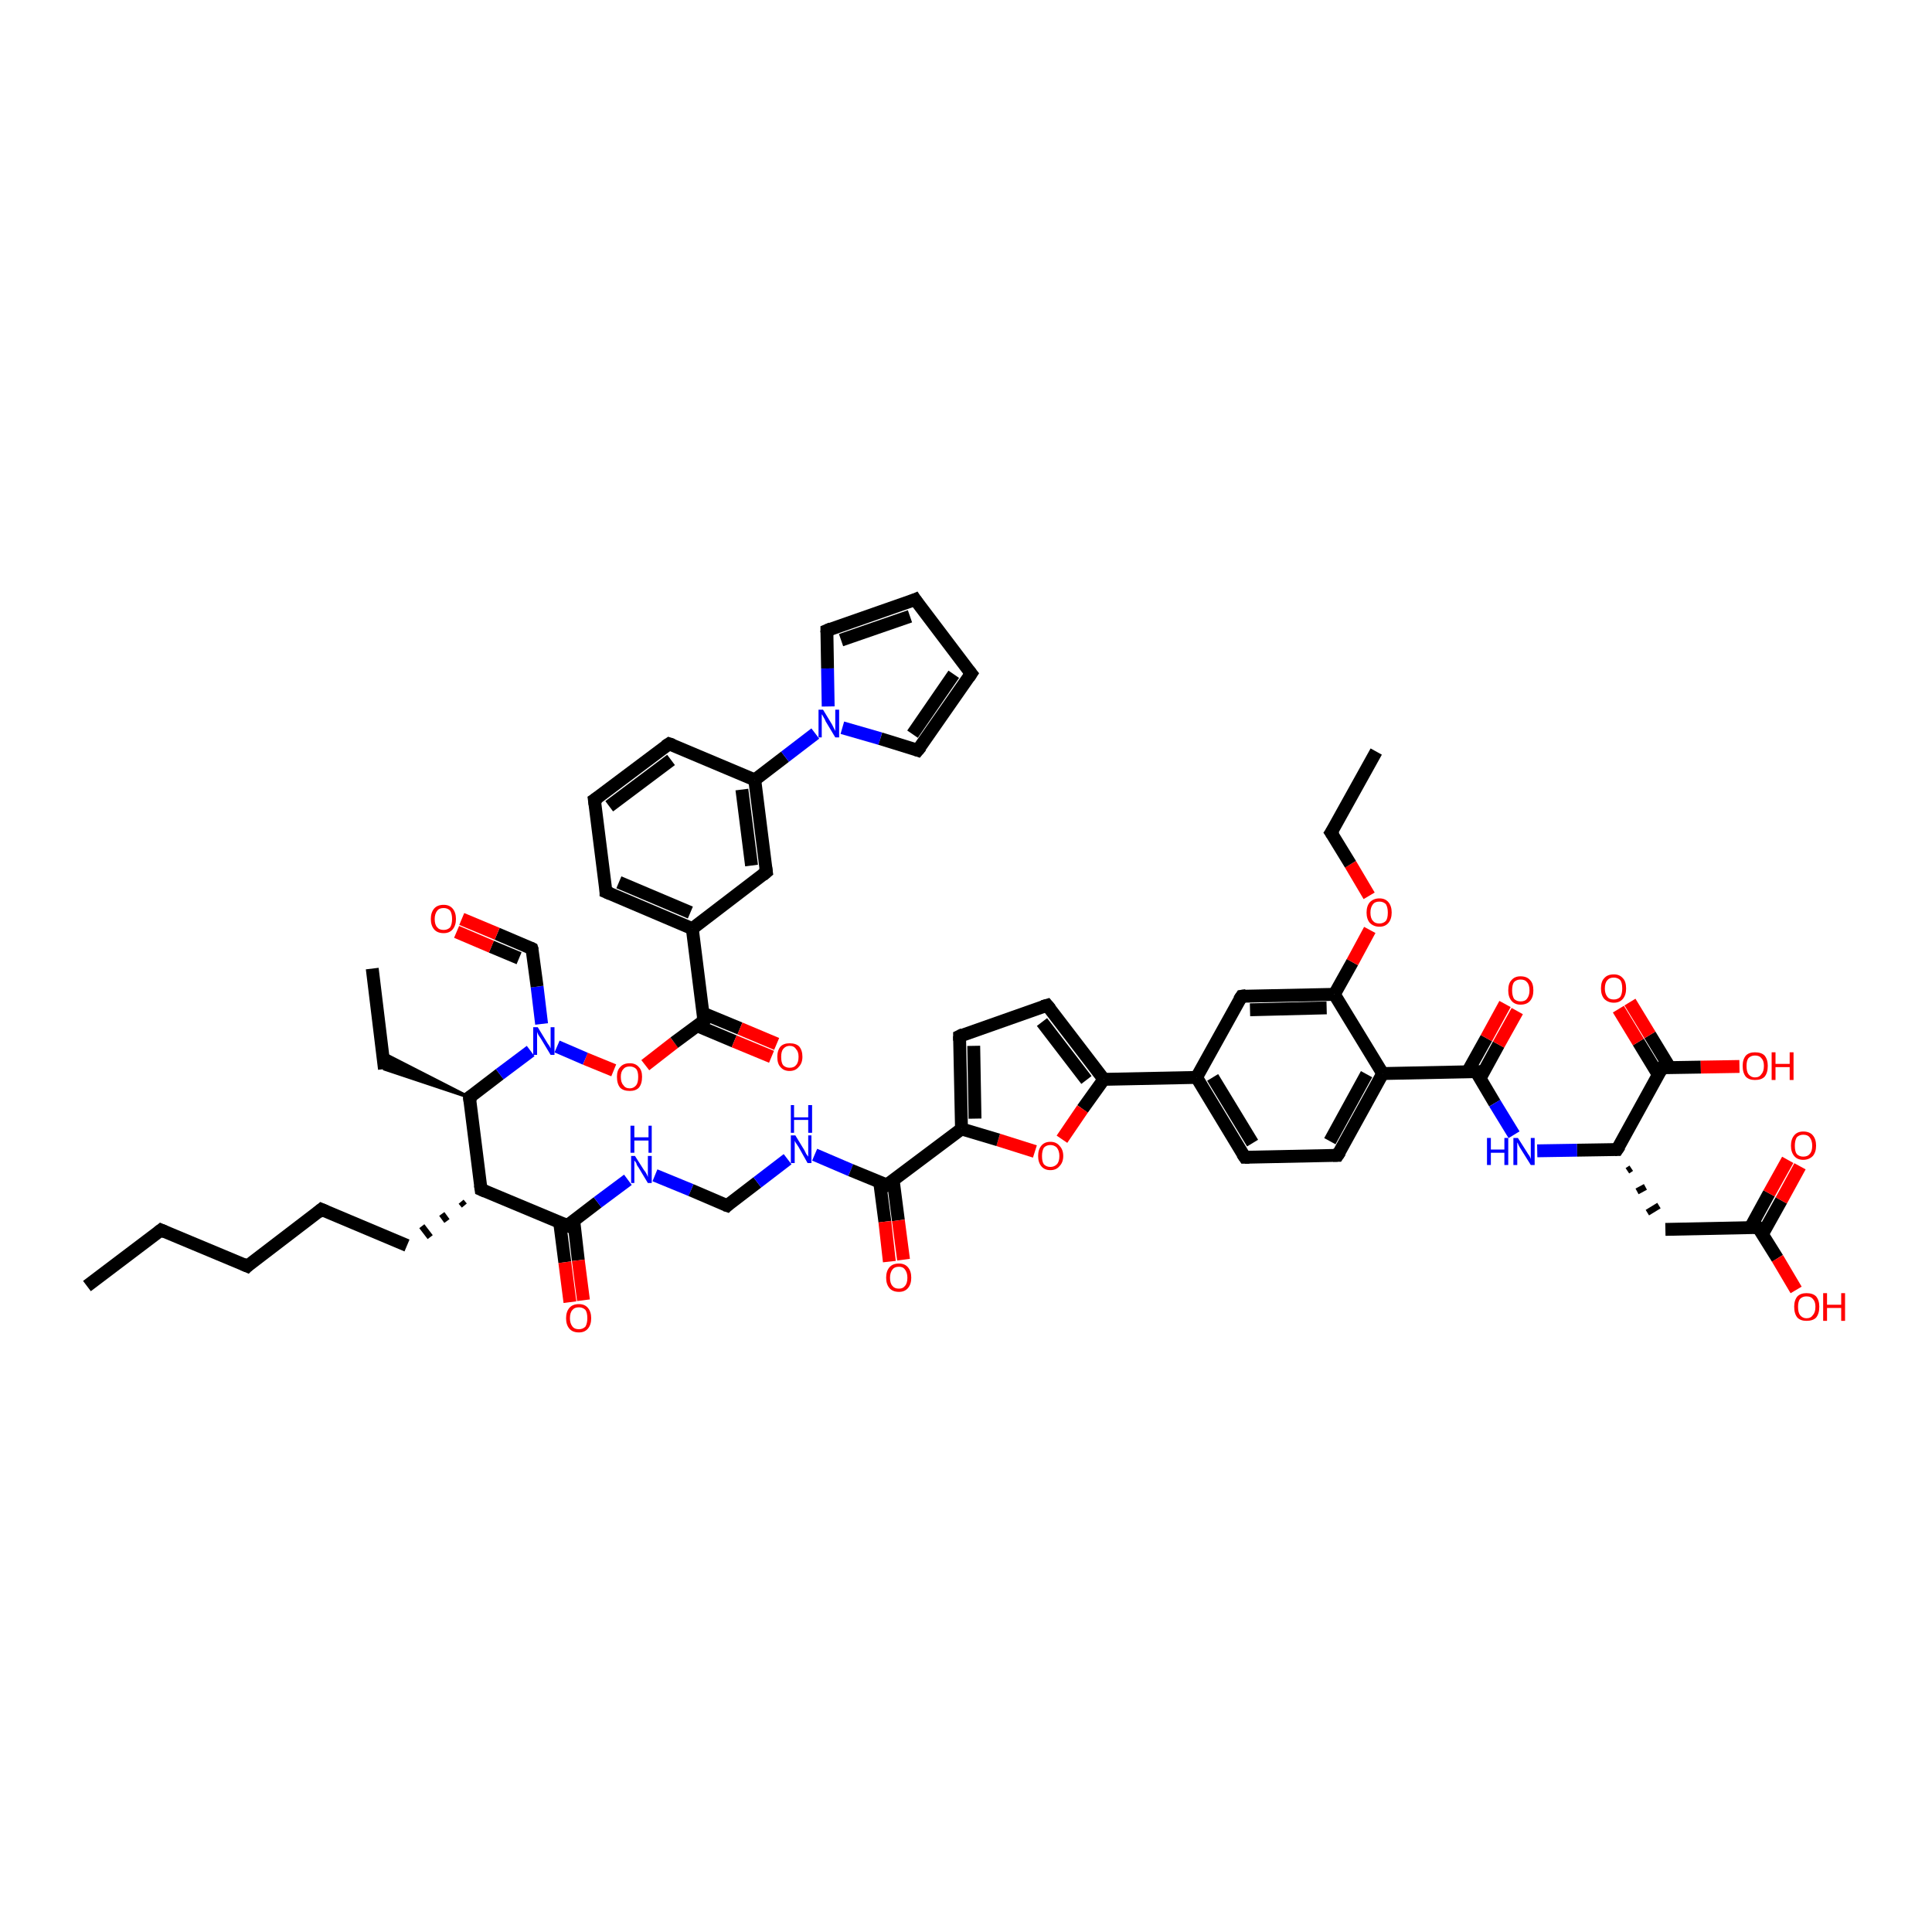 <?xml version='1.0' encoding='iso-8859-1'?>
<svg version='1.1' baseProfile='full'
              xmlns='http://www.w3.org/2000/svg'
                      xmlns:rdkit='http://www.rdkit.org/xml'
                      xmlns:xlink='http://www.w3.org/1999/xlink'
                  xml:space='preserve'
width='300px' height='300px' viewBox='0 0 300 300'>
<!-- END OF HEADER -->
<rect style='opacity:1.0;fill:#FFFFFF;stroke:none' width='300.0' height='300.0' x='0.0' y='0.0'> </rect>
<path class='bond-0 atom-0 atom-1' d='M 13.5,199.7 L 25.0,191.0' style='fill:none;fill-rule:evenodd;stroke:#000000;stroke-width:2.0px;stroke-linecap:butt;stroke-linejoin:miter;stroke-opacity:1' />
<path class='bond-1 atom-1 atom-2' d='M 25.0,191.0 L 38.4,196.6' style='fill:none;fill-rule:evenodd;stroke:#000000;stroke-width:2.0px;stroke-linecap:butt;stroke-linejoin:miter;stroke-opacity:1' />
<path class='bond-2 atom-2 atom-3' d='M 38.4,196.6 L 49.9,187.8' style='fill:none;fill-rule:evenodd;stroke:#000000;stroke-width:2.0px;stroke-linecap:butt;stroke-linejoin:miter;stroke-opacity:1' />
<path class='bond-3 atom-3 atom-4' d='M 49.9,187.8 L 63.2,193.4' style='fill:none;fill-rule:evenodd;stroke:#000000;stroke-width:2.0px;stroke-linecap:butt;stroke-linejoin:miter;stroke-opacity:1' />
<path class='bond-4 atom-5 atom-4' d='M 71.6,186.6 L 72.1,187.2' style='fill:none;fill-rule:evenodd;stroke:#000000;stroke-width:1.0px;stroke-linecap:butt;stroke-linejoin:miter;stroke-opacity:1' />
<path class='bond-4 atom-5 atom-4' d='M 68.6,188.5 L 69.4,189.6' style='fill:none;fill-rule:evenodd;stroke:#000000;stroke-width:1.0px;stroke-linecap:butt;stroke-linejoin:miter;stroke-opacity:1' />
<path class='bond-4 atom-5 atom-4' d='M 65.5,190.4 L 66.8,192.1' style='fill:none;fill-rule:evenodd;stroke:#000000;stroke-width:1.0px;stroke-linecap:butt;stroke-linejoin:miter;stroke-opacity:1' />
<path class='bond-5 atom-5 atom-6' d='M 74.7,184.7 L 88.1,190.3' style='fill:none;fill-rule:evenodd;stroke:#000000;stroke-width:2.0px;stroke-linecap:butt;stroke-linejoin:miter;stroke-opacity:1' />
<path class='bond-6 atom-6 atom-7' d='M 86.9,189.8 L 87.7,196.0' style='fill:none;fill-rule:evenodd;stroke:#000000;stroke-width:2.0px;stroke-linecap:butt;stroke-linejoin:miter;stroke-opacity:1' />
<path class='bond-6 atom-6 atom-7' d='M 87.7,196.0 L 88.5,202.2' style='fill:none;fill-rule:evenodd;stroke:#FF0000;stroke-width:2.0px;stroke-linecap:butt;stroke-linejoin:miter;stroke-opacity:1' />
<path class='bond-6 atom-6 atom-7' d='M 89.1,189.6 L 89.8,195.7' style='fill:none;fill-rule:evenodd;stroke:#000000;stroke-width:2.0px;stroke-linecap:butt;stroke-linejoin:miter;stroke-opacity:1' />
<path class='bond-6 atom-6 atom-7' d='M 89.8,195.7 L 90.6,201.9' style='fill:none;fill-rule:evenodd;stroke:#FF0000;stroke-width:2.0px;stroke-linecap:butt;stroke-linejoin:miter;stroke-opacity:1' />
<path class='bond-7 atom-6 atom-8' d='M 88.1,190.3 L 92.8,186.7' style='fill:none;fill-rule:evenodd;stroke:#000000;stroke-width:2.0px;stroke-linecap:butt;stroke-linejoin:miter;stroke-opacity:1' />
<path class='bond-7 atom-6 atom-8' d='M 92.8,186.7 L 97.5,183.2' style='fill:none;fill-rule:evenodd;stroke:#0000FF;stroke-width:2.0px;stroke-linecap:butt;stroke-linejoin:miter;stroke-opacity:1' />
<path class='bond-8 atom-8 atom-9' d='M 101.7,182.5 L 107.3,184.8' style='fill:none;fill-rule:evenodd;stroke:#0000FF;stroke-width:2.0px;stroke-linecap:butt;stroke-linejoin:miter;stroke-opacity:1' />
<path class='bond-8 atom-8 atom-9' d='M 107.3,184.8 L 112.9,187.2' style='fill:none;fill-rule:evenodd;stroke:#000000;stroke-width:2.0px;stroke-linecap:butt;stroke-linejoin:miter;stroke-opacity:1' />
<path class='bond-9 atom-9 atom-10' d='M 112.9,187.2 L 117.6,183.6' style='fill:none;fill-rule:evenodd;stroke:#000000;stroke-width:2.0px;stroke-linecap:butt;stroke-linejoin:miter;stroke-opacity:1' />
<path class='bond-9 atom-9 atom-10' d='M 117.6,183.6 L 122.3,180.0' style='fill:none;fill-rule:evenodd;stroke:#0000FF;stroke-width:2.0px;stroke-linecap:butt;stroke-linejoin:miter;stroke-opacity:1' />
<path class='bond-10 atom-10 atom-11' d='M 126.5,179.3 L 132.1,181.7' style='fill:none;fill-rule:evenodd;stroke:#0000FF;stroke-width:2.0px;stroke-linecap:butt;stroke-linejoin:miter;stroke-opacity:1' />
<path class='bond-10 atom-10 atom-11' d='M 132.1,181.7 L 137.7,184.0' style='fill:none;fill-rule:evenodd;stroke:#000000;stroke-width:2.0px;stroke-linecap:butt;stroke-linejoin:miter;stroke-opacity:1' />
<path class='bond-11 atom-11 atom-12' d='M 136.6,183.6 L 137.4,189.7' style='fill:none;fill-rule:evenodd;stroke:#000000;stroke-width:2.0px;stroke-linecap:butt;stroke-linejoin:miter;stroke-opacity:1' />
<path class='bond-11 atom-11 atom-12' d='M 137.4,189.7 L 138.1,195.9' style='fill:none;fill-rule:evenodd;stroke:#FF0000;stroke-width:2.0px;stroke-linecap:butt;stroke-linejoin:miter;stroke-opacity:1' />
<path class='bond-11 atom-11 atom-12' d='M 138.7,183.3 L 139.5,189.5' style='fill:none;fill-rule:evenodd;stroke:#000000;stroke-width:2.0px;stroke-linecap:butt;stroke-linejoin:miter;stroke-opacity:1' />
<path class='bond-11 atom-11 atom-12' d='M 139.5,189.5 L 140.3,195.6' style='fill:none;fill-rule:evenodd;stroke:#FF0000;stroke-width:2.0px;stroke-linecap:butt;stroke-linejoin:miter;stroke-opacity:1' />
<path class='bond-12 atom-11 atom-13' d='M 137.7,184.0 L 149.3,175.3' style='fill:none;fill-rule:evenodd;stroke:#000000;stroke-width:2.0px;stroke-linecap:butt;stroke-linejoin:miter;stroke-opacity:1' />
<path class='bond-13 atom-13 atom-14' d='M 149.3,175.3 L 149.0,160.9' style='fill:none;fill-rule:evenodd;stroke:#000000;stroke-width:2.0px;stroke-linecap:butt;stroke-linejoin:miter;stroke-opacity:1' />
<path class='bond-13 atom-13 atom-14' d='M 151.4,173.7 L 151.2,162.4' style='fill:none;fill-rule:evenodd;stroke:#000000;stroke-width:2.0px;stroke-linecap:butt;stroke-linejoin:miter;stroke-opacity:1' />
<path class='bond-14 atom-14 atom-15' d='M 149.0,160.9 L 162.6,156.1' style='fill:none;fill-rule:evenodd;stroke:#000000;stroke-width:2.0px;stroke-linecap:butt;stroke-linejoin:miter;stroke-opacity:1' />
<path class='bond-15 atom-15 atom-16' d='M 162.6,156.1 L 171.4,167.6' style='fill:none;fill-rule:evenodd;stroke:#000000;stroke-width:2.0px;stroke-linecap:butt;stroke-linejoin:miter;stroke-opacity:1' />
<path class='bond-15 atom-15 atom-16' d='M 161.8,158.7 L 168.7,167.7' style='fill:none;fill-rule:evenodd;stroke:#000000;stroke-width:2.0px;stroke-linecap:butt;stroke-linejoin:miter;stroke-opacity:1' />
<path class='bond-16 atom-16 atom-17' d='M 171.4,167.6 L 185.8,167.3' style='fill:none;fill-rule:evenodd;stroke:#000000;stroke-width:2.0px;stroke-linecap:butt;stroke-linejoin:miter;stroke-opacity:1' />
<path class='bond-17 atom-17 atom-18' d='M 185.8,167.3 L 193.3,179.7' style='fill:none;fill-rule:evenodd;stroke:#000000;stroke-width:2.0px;stroke-linecap:butt;stroke-linejoin:miter;stroke-opacity:1' />
<path class='bond-17 atom-17 atom-18' d='M 188.3,167.3 L 194.5,177.5' style='fill:none;fill-rule:evenodd;stroke:#000000;stroke-width:2.0px;stroke-linecap:butt;stroke-linejoin:miter;stroke-opacity:1' />
<path class='bond-18 atom-18 atom-19' d='M 193.3,179.7 L 207.7,179.4' style='fill:none;fill-rule:evenodd;stroke:#000000;stroke-width:2.0px;stroke-linecap:butt;stroke-linejoin:miter;stroke-opacity:1' />
<path class='bond-19 atom-19 atom-20' d='M 207.7,179.4 L 214.7,166.7' style='fill:none;fill-rule:evenodd;stroke:#000000;stroke-width:2.0px;stroke-linecap:butt;stroke-linejoin:miter;stroke-opacity:1' />
<path class='bond-19 atom-19 atom-20' d='M 206.5,177.2 L 212.2,166.8' style='fill:none;fill-rule:evenodd;stroke:#000000;stroke-width:2.0px;stroke-linecap:butt;stroke-linejoin:miter;stroke-opacity:1' />
<path class='bond-20 atom-20 atom-21' d='M 214.7,166.7 L 229.2,166.4' style='fill:none;fill-rule:evenodd;stroke:#000000;stroke-width:2.0px;stroke-linecap:butt;stroke-linejoin:miter;stroke-opacity:1' />
<path class='bond-21 atom-21 atom-22' d='M 229.8,167.5 L 232.7,162.2' style='fill:none;fill-rule:evenodd;stroke:#000000;stroke-width:2.0px;stroke-linecap:butt;stroke-linejoin:miter;stroke-opacity:1' />
<path class='bond-21 atom-21 atom-22' d='M 232.7,162.2 L 235.6,157.0' style='fill:none;fill-rule:evenodd;stroke:#FF0000;stroke-width:2.0px;stroke-linecap:butt;stroke-linejoin:miter;stroke-opacity:1' />
<path class='bond-21 atom-21 atom-22' d='M 227.9,166.4 L 230.8,161.2' style='fill:none;fill-rule:evenodd;stroke:#000000;stroke-width:2.0px;stroke-linecap:butt;stroke-linejoin:miter;stroke-opacity:1' />
<path class='bond-21 atom-21 atom-22' d='M 230.8,161.2 L 233.7,155.9' style='fill:none;fill-rule:evenodd;stroke:#FF0000;stroke-width:2.0px;stroke-linecap:butt;stroke-linejoin:miter;stroke-opacity:1' />
<path class='bond-22 atom-21 atom-23' d='M 229.2,166.4 L 232.1,171.3' style='fill:none;fill-rule:evenodd;stroke:#000000;stroke-width:2.0px;stroke-linecap:butt;stroke-linejoin:miter;stroke-opacity:1' />
<path class='bond-22 atom-21 atom-23' d='M 232.1,171.3 L 235.1,176.2' style='fill:none;fill-rule:evenodd;stroke:#0000FF;stroke-width:2.0px;stroke-linecap:butt;stroke-linejoin:miter;stroke-opacity:1' />
<path class='bond-23 atom-23 atom-24' d='M 238.7,178.7 L 244.9,178.6' style='fill:none;fill-rule:evenodd;stroke:#0000FF;stroke-width:2.0px;stroke-linecap:butt;stroke-linejoin:miter;stroke-opacity:1' />
<path class='bond-23 atom-23 atom-24' d='M 244.9,178.6 L 251.1,178.5' style='fill:none;fill-rule:evenodd;stroke:#000000;stroke-width:2.0px;stroke-linecap:butt;stroke-linejoin:miter;stroke-opacity:1' />
<path class='bond-24 atom-24 atom-25' d='M 252.7,181.8 L 253.3,181.4' style='fill:none;fill-rule:evenodd;stroke:#000000;stroke-width:1.0px;stroke-linecap:butt;stroke-linejoin:miter;stroke-opacity:1' />
<path class='bond-24 atom-24 atom-25' d='M 254.2,185.0 L 255.5,184.3' style='fill:none;fill-rule:evenodd;stroke:#000000;stroke-width:1.0px;stroke-linecap:butt;stroke-linejoin:miter;stroke-opacity:1' />
<path class='bond-24 atom-24 atom-25' d='M 255.8,188.3 L 257.6,187.2' style='fill:none;fill-rule:evenodd;stroke:#000000;stroke-width:1.0px;stroke-linecap:butt;stroke-linejoin:miter;stroke-opacity:1' />
<path class='bond-25 atom-25 atom-26' d='M 258.6,190.9 L 273.0,190.6' style='fill:none;fill-rule:evenodd;stroke:#000000;stroke-width:2.0px;stroke-linecap:butt;stroke-linejoin:miter;stroke-opacity:1' />
<path class='bond-26 atom-26 atom-27' d='M 273.7,191.6 L 276.6,186.4' style='fill:none;fill-rule:evenodd;stroke:#000000;stroke-width:2.0px;stroke-linecap:butt;stroke-linejoin:miter;stroke-opacity:1' />
<path class='bond-26 atom-26 atom-27' d='M 276.6,186.4 L 279.5,181.1' style='fill:none;fill-rule:evenodd;stroke:#FF0000;stroke-width:2.0px;stroke-linecap:butt;stroke-linejoin:miter;stroke-opacity:1' />
<path class='bond-26 atom-26 atom-27' d='M 271.8,190.6 L 274.7,185.3' style='fill:none;fill-rule:evenodd;stroke:#000000;stroke-width:2.0px;stroke-linecap:butt;stroke-linejoin:miter;stroke-opacity:1' />
<path class='bond-26 atom-26 atom-27' d='M 274.7,185.3 L 277.6,180.1' style='fill:none;fill-rule:evenodd;stroke:#FF0000;stroke-width:2.0px;stroke-linecap:butt;stroke-linejoin:miter;stroke-opacity:1' />
<path class='bond-27 atom-26 atom-28' d='M 273.0,190.6 L 276.0,195.4' style='fill:none;fill-rule:evenodd;stroke:#000000;stroke-width:2.0px;stroke-linecap:butt;stroke-linejoin:miter;stroke-opacity:1' />
<path class='bond-27 atom-26 atom-28' d='M 276.0,195.4 L 278.9,200.3' style='fill:none;fill-rule:evenodd;stroke:#FF0000;stroke-width:2.0px;stroke-linecap:butt;stroke-linejoin:miter;stroke-opacity:1' />
<path class='bond-28 atom-24 atom-29' d='M 251.1,178.5 L 258.1,165.8' style='fill:none;fill-rule:evenodd;stroke:#000000;stroke-width:2.0px;stroke-linecap:butt;stroke-linejoin:miter;stroke-opacity:1' />
<path class='bond-29 atom-29 atom-30' d='M 259.3,165.8 L 256.2,160.7' style='fill:none;fill-rule:evenodd;stroke:#000000;stroke-width:2.0px;stroke-linecap:butt;stroke-linejoin:miter;stroke-opacity:1' />
<path class='bond-29 atom-29 atom-30' d='M 256.2,160.7 L 253.1,155.6' style='fill:none;fill-rule:evenodd;stroke:#FF0000;stroke-width:2.0px;stroke-linecap:butt;stroke-linejoin:miter;stroke-opacity:1' />
<path class='bond-29 atom-29 atom-30' d='M 257.5,166.9 L 254.4,161.8' style='fill:none;fill-rule:evenodd;stroke:#000000;stroke-width:2.0px;stroke-linecap:butt;stroke-linejoin:miter;stroke-opacity:1' />
<path class='bond-29 atom-29 atom-30' d='M 254.4,161.8 L 251.3,156.7' style='fill:none;fill-rule:evenodd;stroke:#FF0000;stroke-width:2.0px;stroke-linecap:butt;stroke-linejoin:miter;stroke-opacity:1' />
<path class='bond-30 atom-29 atom-31' d='M 258.1,165.8 L 264.1,165.7' style='fill:none;fill-rule:evenodd;stroke:#000000;stroke-width:2.0px;stroke-linecap:butt;stroke-linejoin:miter;stroke-opacity:1' />
<path class='bond-30 atom-29 atom-31' d='M 264.1,165.7 L 270.1,165.6' style='fill:none;fill-rule:evenodd;stroke:#FF0000;stroke-width:2.0px;stroke-linecap:butt;stroke-linejoin:miter;stroke-opacity:1' />
<path class='bond-31 atom-20 atom-32' d='M 214.7,166.7 L 207.2,154.4' style='fill:none;fill-rule:evenodd;stroke:#000000;stroke-width:2.0px;stroke-linecap:butt;stroke-linejoin:miter;stroke-opacity:1' />
<path class='bond-32 atom-32 atom-33' d='M 207.2,154.4 L 210.0,149.4' style='fill:none;fill-rule:evenodd;stroke:#000000;stroke-width:2.0px;stroke-linecap:butt;stroke-linejoin:miter;stroke-opacity:1' />
<path class='bond-32 atom-32 atom-33' d='M 210.0,149.4 L 212.7,144.4' style='fill:none;fill-rule:evenodd;stroke:#FF0000;stroke-width:2.0px;stroke-linecap:butt;stroke-linejoin:miter;stroke-opacity:1' />
<path class='bond-33 atom-33 atom-34' d='M 212.6,139.1 L 209.7,134.2' style='fill:none;fill-rule:evenodd;stroke:#FF0000;stroke-width:2.0px;stroke-linecap:butt;stroke-linejoin:miter;stroke-opacity:1' />
<path class='bond-33 atom-33 atom-34' d='M 209.7,134.2 L 206.7,129.3' style='fill:none;fill-rule:evenodd;stroke:#000000;stroke-width:2.0px;stroke-linecap:butt;stroke-linejoin:miter;stroke-opacity:1' />
<path class='bond-34 atom-34 atom-35' d='M 206.7,129.3 L 213.7,116.7' style='fill:none;fill-rule:evenodd;stroke:#000000;stroke-width:2.0px;stroke-linecap:butt;stroke-linejoin:miter;stroke-opacity:1' />
<path class='bond-35 atom-32 atom-36' d='M 207.2,154.4 L 192.8,154.7' style='fill:none;fill-rule:evenodd;stroke:#000000;stroke-width:2.0px;stroke-linecap:butt;stroke-linejoin:miter;stroke-opacity:1' />
<path class='bond-35 atom-32 atom-36' d='M 206.0,156.5 L 194.1,156.8' style='fill:none;fill-rule:evenodd;stroke:#000000;stroke-width:2.0px;stroke-linecap:butt;stroke-linejoin:miter;stroke-opacity:1' />
<path class='bond-36 atom-16 atom-37' d='M 171.4,167.6 L 168.1,172.2' style='fill:none;fill-rule:evenodd;stroke:#000000;stroke-width:2.0px;stroke-linecap:butt;stroke-linejoin:miter;stroke-opacity:1' />
<path class='bond-36 atom-16 atom-37' d='M 168.1,172.2 L 164.9,176.9' style='fill:none;fill-rule:evenodd;stroke:#FF0000;stroke-width:2.0px;stroke-linecap:butt;stroke-linejoin:miter;stroke-opacity:1' />
<path class='bond-37 atom-5 atom-38' d='M 74.7,184.7 L 72.9,170.4' style='fill:none;fill-rule:evenodd;stroke:#000000;stroke-width:2.0px;stroke-linecap:butt;stroke-linejoin:miter;stroke-opacity:1' />
<path class='bond-38 atom-38 atom-39' d='M 72.9,170.4 L 59.7,166.0 L 59.4,163.5 Z' style='fill:#000000;fill-rule:evenodd;fill-opacity:1;stroke:#000000;stroke-width:0.5px;stroke-linecap:butt;stroke-linejoin:miter;stroke-opacity:1;' />
<path class='bond-39 atom-39 atom-40' d='M 59.7,166.0 L 57.8,150.4' style='fill:none;fill-rule:evenodd;stroke:#000000;stroke-width:2.0px;stroke-linecap:butt;stroke-linejoin:miter;stroke-opacity:1' />
<path class='bond-40 atom-38 atom-41' d='M 72.9,170.4 L 77.6,166.8' style='fill:none;fill-rule:evenodd;stroke:#000000;stroke-width:2.0px;stroke-linecap:butt;stroke-linejoin:miter;stroke-opacity:1' />
<path class='bond-40 atom-38 atom-41' d='M 77.6,166.8 L 82.4,163.2' style='fill:none;fill-rule:evenodd;stroke:#0000FF;stroke-width:2.0px;stroke-linecap:butt;stroke-linejoin:miter;stroke-opacity:1' />
<path class='bond-41 atom-41 atom-42' d='M 84.1,159.0 L 83.4,153.2' style='fill:none;fill-rule:evenodd;stroke:#0000FF;stroke-width:2.0px;stroke-linecap:butt;stroke-linejoin:miter;stroke-opacity:1' />
<path class='bond-41 atom-41 atom-42' d='M 83.4,153.2 L 82.6,147.3' style='fill:none;fill-rule:evenodd;stroke:#000000;stroke-width:2.0px;stroke-linecap:butt;stroke-linejoin:miter;stroke-opacity:1' />
<path class='bond-42 atom-42 atom-43' d='M 82.6,147.3 L 77.2,145.0' style='fill:none;fill-rule:evenodd;stroke:#000000;stroke-width:2.0px;stroke-linecap:butt;stroke-linejoin:miter;stroke-opacity:1' />
<path class='bond-42 atom-42 atom-43' d='M 77.2,145.0 L 71.7,142.7' style='fill:none;fill-rule:evenodd;stroke:#FF0000;stroke-width:2.0px;stroke-linecap:butt;stroke-linejoin:miter;stroke-opacity:1' />
<path class='bond-42 atom-42 atom-43' d='M 80.6,148.8 L 76.3,147.0' style='fill:none;fill-rule:evenodd;stroke:#000000;stroke-width:2.0px;stroke-linecap:butt;stroke-linejoin:miter;stroke-opacity:1' />
<path class='bond-42 atom-42 atom-43' d='M 76.3,147.0 L 70.9,144.7' style='fill:none;fill-rule:evenodd;stroke:#FF0000;stroke-width:2.0px;stroke-linecap:butt;stroke-linejoin:miter;stroke-opacity:1' />
<path class='bond-43 atom-41 atom-44' d='M 86.5,162.5 L 90.9,164.4' style='fill:none;fill-rule:evenodd;stroke:#0000FF;stroke-width:2.0px;stroke-linecap:butt;stroke-linejoin:miter;stroke-opacity:1' />
<path class='bond-43 atom-41 atom-44' d='M 90.9,164.4 L 95.3,166.2' style='fill:none;fill-rule:evenodd;stroke:#FF0000;stroke-width:2.0px;stroke-linecap:butt;stroke-linejoin:miter;stroke-opacity:1' />
<path class='bond-44 atom-44 atom-45' d='M 100.2,165.4 L 104.7,161.9' style='fill:none;fill-rule:evenodd;stroke:#FF0000;stroke-width:2.0px;stroke-linecap:butt;stroke-linejoin:miter;stroke-opacity:1' />
<path class='bond-44 atom-44 atom-45' d='M 104.7,161.9 L 109.3,158.5' style='fill:none;fill-rule:evenodd;stroke:#000000;stroke-width:2.0px;stroke-linecap:butt;stroke-linejoin:miter;stroke-opacity:1' />
<path class='bond-45 atom-45 atom-46' d='M 108.3,159.3 L 114.0,161.7' style='fill:none;fill-rule:evenodd;stroke:#000000;stroke-width:2.0px;stroke-linecap:butt;stroke-linejoin:miter;stroke-opacity:1' />
<path class='bond-45 atom-45 atom-46' d='M 114.0,161.7 L 119.8,164.1' style='fill:none;fill-rule:evenodd;stroke:#FF0000;stroke-width:2.0px;stroke-linecap:butt;stroke-linejoin:miter;stroke-opacity:1' />
<path class='bond-45 atom-45 atom-46' d='M 109.1,157.3 L 114.9,159.7' style='fill:none;fill-rule:evenodd;stroke:#000000;stroke-width:2.0px;stroke-linecap:butt;stroke-linejoin:miter;stroke-opacity:1' />
<path class='bond-45 atom-45 atom-46' d='M 114.9,159.7 L 120.6,162.1' style='fill:none;fill-rule:evenodd;stroke:#FF0000;stroke-width:2.0px;stroke-linecap:butt;stroke-linejoin:miter;stroke-opacity:1' />
<path class='bond-46 atom-45 atom-47' d='M 109.3,158.5 L 107.5,144.2' style='fill:none;fill-rule:evenodd;stroke:#000000;stroke-width:2.0px;stroke-linecap:butt;stroke-linejoin:miter;stroke-opacity:1' />
<path class='bond-47 atom-47 atom-48' d='M 107.5,144.2 L 94.1,138.5' style='fill:none;fill-rule:evenodd;stroke:#000000;stroke-width:2.0px;stroke-linecap:butt;stroke-linejoin:miter;stroke-opacity:1' />
<path class='bond-47 atom-47 atom-48' d='M 107.2,141.7 L 96.1,137.0' style='fill:none;fill-rule:evenodd;stroke:#000000;stroke-width:2.0px;stroke-linecap:butt;stroke-linejoin:miter;stroke-opacity:1' />
<path class='bond-48 atom-48 atom-49' d='M 94.1,138.5 L 92.3,124.2' style='fill:none;fill-rule:evenodd;stroke:#000000;stroke-width:2.0px;stroke-linecap:butt;stroke-linejoin:miter;stroke-opacity:1' />
<path class='bond-49 atom-49 atom-50' d='M 92.3,124.2 L 103.9,115.5' style='fill:none;fill-rule:evenodd;stroke:#000000;stroke-width:2.0px;stroke-linecap:butt;stroke-linejoin:miter;stroke-opacity:1' />
<path class='bond-49 atom-49 atom-50' d='M 94.6,125.2 L 104.2,118.0' style='fill:none;fill-rule:evenodd;stroke:#000000;stroke-width:2.0px;stroke-linecap:butt;stroke-linejoin:miter;stroke-opacity:1' />
<path class='bond-50 atom-50 atom-51' d='M 103.9,115.5 L 117.2,121.1' style='fill:none;fill-rule:evenodd;stroke:#000000;stroke-width:2.0px;stroke-linecap:butt;stroke-linejoin:miter;stroke-opacity:1' />
<path class='bond-51 atom-51 atom-52' d='M 117.2,121.1 L 121.9,117.5' style='fill:none;fill-rule:evenodd;stroke:#000000;stroke-width:2.0px;stroke-linecap:butt;stroke-linejoin:miter;stroke-opacity:1' />
<path class='bond-51 atom-51 atom-52' d='M 121.9,117.5 L 126.6,113.9' style='fill:none;fill-rule:evenodd;stroke:#0000FF;stroke-width:2.0px;stroke-linecap:butt;stroke-linejoin:miter;stroke-opacity:1' />
<path class='bond-52 atom-52 atom-53' d='M 130.8,113.0 L 136.7,114.7' style='fill:none;fill-rule:evenodd;stroke:#0000FF;stroke-width:2.0px;stroke-linecap:butt;stroke-linejoin:miter;stroke-opacity:1' />
<path class='bond-52 atom-52 atom-53' d='M 136.7,114.7 L 142.5,116.5' style='fill:none;fill-rule:evenodd;stroke:#000000;stroke-width:2.0px;stroke-linecap:butt;stroke-linejoin:miter;stroke-opacity:1' />
<path class='bond-53 atom-53 atom-54' d='M 142.5,116.5 L 150.8,104.6' style='fill:none;fill-rule:evenodd;stroke:#000000;stroke-width:2.0px;stroke-linecap:butt;stroke-linejoin:miter;stroke-opacity:1' />
<path class='bond-53 atom-53 atom-54' d='M 141.7,114.0 L 148.1,104.7' style='fill:none;fill-rule:evenodd;stroke:#000000;stroke-width:2.0px;stroke-linecap:butt;stroke-linejoin:miter;stroke-opacity:1' />
<path class='bond-54 atom-54 atom-55' d='M 150.8,104.6 L 142.1,93.1' style='fill:none;fill-rule:evenodd;stroke:#000000;stroke-width:2.0px;stroke-linecap:butt;stroke-linejoin:miter;stroke-opacity:1' />
<path class='bond-55 atom-55 atom-56' d='M 142.1,93.1 L 128.4,97.9' style='fill:none;fill-rule:evenodd;stroke:#000000;stroke-width:2.0px;stroke-linecap:butt;stroke-linejoin:miter;stroke-opacity:1' />
<path class='bond-55 atom-55 atom-56' d='M 141.3,95.7 L 130.6,99.4' style='fill:none;fill-rule:evenodd;stroke:#000000;stroke-width:2.0px;stroke-linecap:butt;stroke-linejoin:miter;stroke-opacity:1' />
<path class='bond-56 atom-51 atom-57' d='M 117.2,121.1 L 119.0,135.4' style='fill:none;fill-rule:evenodd;stroke:#000000;stroke-width:2.0px;stroke-linecap:butt;stroke-linejoin:miter;stroke-opacity:1' />
<path class='bond-56 atom-51 atom-57' d='M 115.2,122.6 L 116.7,134.4' style='fill:none;fill-rule:evenodd;stroke:#000000;stroke-width:2.0px;stroke-linecap:butt;stroke-linejoin:miter;stroke-opacity:1' />
<path class='bond-57 atom-37 atom-13' d='M 160.7,178.8 L 155.0,177.0' style='fill:none;fill-rule:evenodd;stroke:#FF0000;stroke-width:2.0px;stroke-linecap:butt;stroke-linejoin:miter;stroke-opacity:1' />
<path class='bond-57 atom-37 atom-13' d='M 155.0,177.0 L 149.3,175.3' style='fill:none;fill-rule:evenodd;stroke:#000000;stroke-width:2.0px;stroke-linecap:butt;stroke-linejoin:miter;stroke-opacity:1' />
<path class='bond-58 atom-57 atom-47' d='M 119.0,135.4 L 107.5,144.2' style='fill:none;fill-rule:evenodd;stroke:#000000;stroke-width:2.0px;stroke-linecap:butt;stroke-linejoin:miter;stroke-opacity:1' />
<path class='bond-59 atom-36 atom-17' d='M 192.8,154.7 L 185.8,167.3' style='fill:none;fill-rule:evenodd;stroke:#000000;stroke-width:2.0px;stroke-linecap:butt;stroke-linejoin:miter;stroke-opacity:1' />
<path class='bond-60 atom-56 atom-52' d='M 128.4,97.9 L 128.5,103.8' style='fill:none;fill-rule:evenodd;stroke:#000000;stroke-width:2.0px;stroke-linecap:butt;stroke-linejoin:miter;stroke-opacity:1' />
<path class='bond-60 atom-56 atom-52' d='M 128.5,103.8 L 128.6,109.7' style='fill:none;fill-rule:evenodd;stroke:#0000FF;stroke-width:2.0px;stroke-linecap:butt;stroke-linejoin:miter;stroke-opacity:1' />
<path d='M 24.5,191.4 L 25.0,191.0 L 25.7,191.3' style='fill:none;stroke:#000000;stroke-width:2.0px;stroke-linecap:butt;stroke-linejoin:miter;stroke-opacity:1;' />
<path d='M 37.7,196.3 L 38.4,196.6 L 38.9,196.1' style='fill:none;stroke:#000000;stroke-width:2.0px;stroke-linecap:butt;stroke-linejoin:miter;stroke-opacity:1;' />
<path d='M 49.3,188.3 L 49.9,187.8 L 50.6,188.1' style='fill:none;stroke:#000000;stroke-width:2.0px;stroke-linecap:butt;stroke-linejoin:miter;stroke-opacity:1;' />
<path d='M 75.4,185.0 L 74.7,184.7 L 74.6,184.0' style='fill:none;stroke:#000000;stroke-width:2.0px;stroke-linecap:butt;stroke-linejoin:miter;stroke-opacity:1;' />
<path d='M 87.4,190.0 L 88.1,190.3 L 88.3,190.1' style='fill:none;stroke:#000000;stroke-width:2.0px;stroke-linecap:butt;stroke-linejoin:miter;stroke-opacity:1;' />
<path d='M 112.6,187.1 L 112.9,187.2 L 113.1,187.0' style='fill:none;stroke:#000000;stroke-width:2.0px;stroke-linecap:butt;stroke-linejoin:miter;stroke-opacity:1;' />
<path d='M 137.5,183.9 L 137.7,184.0 L 138.3,183.6' style='fill:none;stroke:#000000;stroke-width:2.0px;stroke-linecap:butt;stroke-linejoin:miter;stroke-opacity:1;' />
<path d='M 149.0,161.6 L 149.0,160.9 L 149.6,160.6' style='fill:none;stroke:#000000;stroke-width:2.0px;stroke-linecap:butt;stroke-linejoin:miter;stroke-opacity:1;' />
<path d='M 161.9,156.3 L 162.6,156.1 L 163.1,156.7' style='fill:none;stroke:#000000;stroke-width:2.0px;stroke-linecap:butt;stroke-linejoin:miter;stroke-opacity:1;' />
<path d='M 192.9,179.1 L 193.3,179.7 L 194.0,179.7' style='fill:none;stroke:#000000;stroke-width:2.0px;stroke-linecap:butt;stroke-linejoin:miter;stroke-opacity:1;' />
<path d='M 207.0,179.4 L 207.7,179.4 L 208.1,178.8' style='fill:none;stroke:#000000;stroke-width:2.0px;stroke-linecap:butt;stroke-linejoin:miter;stroke-opacity:1;' />
<path d='M 228.4,166.4 L 229.2,166.4 L 229.3,166.7' style='fill:none;stroke:#000000;stroke-width:2.0px;stroke-linecap:butt;stroke-linejoin:miter;stroke-opacity:1;' />
<path d='M 250.8,178.5 L 251.1,178.5 L 251.5,177.9' style='fill:none;stroke:#000000;stroke-width:2.0px;stroke-linecap:butt;stroke-linejoin:miter;stroke-opacity:1;' />
<path d='M 272.3,190.6 L 273.0,190.6 L 273.2,190.8' style='fill:none;stroke:#000000;stroke-width:2.0px;stroke-linecap:butt;stroke-linejoin:miter;stroke-opacity:1;' />
<path d='M 257.7,166.5 L 258.1,165.8 L 258.4,165.8' style='fill:none;stroke:#000000;stroke-width:2.0px;stroke-linecap:butt;stroke-linejoin:miter;stroke-opacity:1;' />
<path d='M 206.9,129.6 L 206.7,129.3 L 207.1,128.7' style='fill:none;stroke:#000000;stroke-width:2.0px;stroke-linecap:butt;stroke-linejoin:miter;stroke-opacity:1;' />
<path d='M 193.5,154.6 L 192.8,154.7 L 192.4,155.3' style='fill:none;stroke:#000000;stroke-width:2.0px;stroke-linecap:butt;stroke-linejoin:miter;stroke-opacity:1;' />
<path d='M 73.0,171.1 L 72.9,170.4 L 73.2,170.2' style='fill:none;stroke:#000000;stroke-width:2.0px;stroke-linecap:butt;stroke-linejoin:miter;stroke-opacity:1;' />
<path d='M 82.7,147.6 L 82.6,147.3 L 82.4,147.2' style='fill:none;stroke:#000000;stroke-width:2.0px;stroke-linecap:butt;stroke-linejoin:miter;stroke-opacity:1;' />
<path d='M 109.1,158.7 L 109.3,158.5 L 109.2,157.8' style='fill:none;stroke:#000000;stroke-width:2.0px;stroke-linecap:butt;stroke-linejoin:miter;stroke-opacity:1;' />
<path d='M 94.8,138.8 L 94.1,138.5 L 94.1,137.8' style='fill:none;stroke:#000000;stroke-width:2.0px;stroke-linecap:butt;stroke-linejoin:miter;stroke-opacity:1;' />
<path d='M 92.4,124.9 L 92.3,124.2 L 92.9,123.8' style='fill:none;stroke:#000000;stroke-width:2.0px;stroke-linecap:butt;stroke-linejoin:miter;stroke-opacity:1;' />
<path d='M 103.3,115.9 L 103.9,115.5 L 104.5,115.7' style='fill:none;stroke:#000000;stroke-width:2.0px;stroke-linecap:butt;stroke-linejoin:miter;stroke-opacity:1;' />
<path d='M 142.2,116.4 L 142.5,116.5 L 143.0,115.9' style='fill:none;stroke:#000000;stroke-width:2.0px;stroke-linecap:butt;stroke-linejoin:miter;stroke-opacity:1;' />
<path d='M 150.4,105.2 L 150.8,104.6 L 150.4,104.1' style='fill:none;stroke:#000000;stroke-width:2.0px;stroke-linecap:butt;stroke-linejoin:miter;stroke-opacity:1;' />
<path d='M 142.5,93.7 L 142.1,93.1 L 141.4,93.4' style='fill:none;stroke:#000000;stroke-width:2.0px;stroke-linecap:butt;stroke-linejoin:miter;stroke-opacity:1;' />
<path d='M 129.1,97.6 L 128.4,97.9 L 128.4,98.2' style='fill:none;stroke:#000000;stroke-width:2.0px;stroke-linecap:butt;stroke-linejoin:miter;stroke-opacity:1;' />
<path d='M 118.9,134.7 L 119.0,135.4 L 118.4,135.9' style='fill:none;stroke:#000000;stroke-width:2.0px;stroke-linecap:butt;stroke-linejoin:miter;stroke-opacity:1;' />
<path class='atom-7' d='M 87.9 204.7
Q 87.9 203.7, 88.4 203.1
Q 88.9 202.5, 89.9 202.5
Q 90.8 202.5, 91.3 203.1
Q 91.8 203.7, 91.8 204.7
Q 91.8 205.7, 91.3 206.3
Q 90.8 206.9, 89.9 206.9
Q 88.9 206.9, 88.4 206.3
Q 87.9 205.7, 87.9 204.7
M 89.9 206.4
Q 90.5 206.4, 90.9 206.0
Q 91.2 205.5, 91.2 204.7
Q 91.2 203.8, 90.9 203.4
Q 90.5 203.0, 89.9 203.0
Q 89.2 203.0, 88.9 203.4
Q 88.5 203.8, 88.5 204.7
Q 88.5 205.5, 88.9 206.0
Q 89.2 206.4, 89.9 206.4
' fill='#FF0000'/>
<path class='atom-8' d='M 98.6 179.5
L 100.0 181.7
Q 100.2 181.9, 100.4 182.3
Q 100.6 182.7, 100.6 182.8
L 100.6 179.5
L 101.2 179.5
L 101.2 183.7
L 100.6 183.7
L 99.1 181.2
Q 98.9 181.0, 98.8 180.6
Q 98.6 180.3, 98.5 180.2
L 98.5 183.7
L 98.0 183.7
L 98.0 179.5
L 98.6 179.5
' fill='#0000FF'/>
<path class='atom-8' d='M 97.9 174.8
L 98.5 174.8
L 98.5 176.6
L 100.7 176.6
L 100.7 174.8
L 101.2 174.8
L 101.2 179.0
L 100.7 179.0
L 100.7 177.1
L 98.5 177.1
L 98.5 179.0
L 97.9 179.0
L 97.9 174.8
' fill='#0000FF'/>
<path class='atom-10' d='M 123.5 176.3
L 124.9 178.6
Q 125.0 178.8, 125.2 179.2
Q 125.5 179.6, 125.5 179.6
L 125.5 176.3
L 126.0 176.3
L 126.0 180.6
L 125.4 180.6
L 124.0 178.1
Q 123.8 177.8, 123.6 177.5
Q 123.4 177.2, 123.4 177.1
L 123.4 180.6
L 122.8 180.6
L 122.8 176.3
L 123.5 176.3
' fill='#0000FF'/>
<path class='atom-10' d='M 122.8 171.6
L 123.3 171.6
L 123.3 173.5
L 125.5 173.5
L 125.5 171.6
L 126.1 171.6
L 126.1 175.9
L 125.5 175.9
L 125.5 173.9
L 123.3 173.9
L 123.3 175.9
L 122.8 175.9
L 122.8 171.6
' fill='#0000FF'/>
<path class='atom-12' d='M 137.6 198.4
Q 137.6 197.4, 138.1 196.8
Q 138.6 196.2, 139.6 196.2
Q 140.5 196.2, 141.0 196.8
Q 141.5 197.4, 141.5 198.4
Q 141.5 199.4, 141.0 200.0
Q 140.5 200.6, 139.6 200.6
Q 138.6 200.6, 138.1 200.0
Q 137.6 199.4, 137.6 198.4
M 139.6 200.1
Q 140.2 200.1, 140.5 199.7
Q 140.9 199.3, 140.9 198.4
Q 140.9 197.6, 140.5 197.1
Q 140.2 196.7, 139.6 196.7
Q 138.9 196.7, 138.6 197.1
Q 138.2 197.6, 138.2 198.4
Q 138.2 199.3, 138.6 199.7
Q 138.9 200.1, 139.6 200.1
' fill='#FF0000'/>
<path class='atom-22' d='M 234.2 153.8
Q 234.2 152.7, 234.7 152.2
Q 235.2 151.6, 236.1 151.6
Q 237.1 151.6, 237.6 152.2
Q 238.1 152.7, 238.1 153.8
Q 238.1 154.8, 237.6 155.4
Q 237.1 156.0, 236.1 156.0
Q 235.2 156.0, 234.7 155.4
Q 234.2 154.8, 234.2 153.8
M 236.1 155.5
Q 236.8 155.5, 237.1 155.1
Q 237.5 154.6, 237.5 153.8
Q 237.5 152.9, 237.1 152.5
Q 236.8 152.1, 236.1 152.1
Q 235.5 152.1, 235.1 152.5
Q 234.8 152.9, 234.8 153.8
Q 234.8 154.6, 235.1 155.1
Q 235.5 155.5, 236.1 155.5
' fill='#FF0000'/>
<path class='atom-23' d='M 230.9 176.7
L 231.5 176.7
L 231.5 178.5
L 233.6 178.5
L 233.6 176.7
L 234.2 176.7
L 234.2 180.9
L 233.6 180.9
L 233.6 179.0
L 231.5 179.0
L 231.5 180.9
L 230.9 180.9
L 230.9 176.7
' fill='#0000FF'/>
<path class='atom-23' d='M 235.7 176.7
L 237.1 178.9
Q 237.2 179.1, 237.5 179.5
Q 237.7 179.9, 237.7 180.0
L 237.7 176.7
L 238.3 176.7
L 238.3 180.9
L 237.7 180.9
L 236.2 178.5
Q 236.0 178.2, 235.8 177.8
Q 235.7 177.5, 235.6 177.4
L 235.6 180.9
L 235.0 180.9
L 235.0 176.7
L 235.7 176.7
' fill='#0000FF'/>
<path class='atom-27' d='M 278.1 177.9
Q 278.1 176.9, 278.6 176.3
Q 279.1 175.7, 280.0 175.7
Q 281.0 175.7, 281.5 176.3
Q 282.0 176.9, 282.0 177.9
Q 282.0 178.9, 281.5 179.5
Q 280.9 180.1, 280.0 180.1
Q 279.1 180.1, 278.6 179.5
Q 278.1 178.9, 278.1 177.9
M 280.0 179.6
Q 280.7 179.6, 281.0 179.2
Q 281.4 178.8, 281.4 177.9
Q 281.4 177.1, 281.0 176.6
Q 280.7 176.2, 280.0 176.2
Q 279.4 176.2, 279.0 176.6
Q 278.7 177.1, 278.7 177.9
Q 278.7 178.8, 279.0 179.2
Q 279.4 179.6, 280.0 179.6
' fill='#FF0000'/>
<path class='atom-28' d='M 278.6 202.9
Q 278.6 201.9, 279.1 201.3
Q 279.6 200.8, 280.5 200.8
Q 281.5 200.8, 282.0 201.3
Q 282.5 201.9, 282.5 202.9
Q 282.5 204.0, 282.0 204.6
Q 281.5 205.1, 280.5 205.1
Q 279.6 205.1, 279.1 204.6
Q 278.6 204.0, 278.6 202.9
M 280.5 204.7
Q 281.2 204.7, 281.5 204.2
Q 281.9 203.8, 281.9 202.9
Q 281.9 202.1, 281.5 201.7
Q 281.2 201.3, 280.5 201.3
Q 279.9 201.3, 279.5 201.7
Q 279.2 202.1, 279.2 202.9
Q 279.2 203.8, 279.5 204.2
Q 279.9 204.7, 280.5 204.7
' fill='#FF0000'/>
<path class='atom-28' d='M 283.1 200.8
L 283.7 200.8
L 283.7 202.6
L 285.9 202.6
L 285.9 200.8
L 286.5 200.8
L 286.5 205.1
L 285.9 205.1
L 285.9 203.1
L 283.7 203.1
L 283.7 205.1
L 283.1 205.1
L 283.1 200.8
' fill='#FF0000'/>
<path class='atom-30' d='M 248.6 153.5
Q 248.6 152.4, 249.1 151.9
Q 249.6 151.3, 250.6 151.3
Q 251.5 151.3, 252.0 151.9
Q 252.5 152.4, 252.5 153.5
Q 252.5 154.5, 252.0 155.1
Q 251.5 155.7, 250.6 155.7
Q 249.7 155.7, 249.1 155.1
Q 248.6 154.5, 248.6 153.5
M 250.6 155.2
Q 251.2 155.2, 251.6 154.8
Q 251.9 154.3, 251.9 153.5
Q 251.9 152.6, 251.6 152.2
Q 251.2 151.8, 250.6 151.8
Q 249.9 151.8, 249.6 152.2
Q 249.2 152.6, 249.2 153.5
Q 249.2 154.3, 249.6 154.8
Q 249.9 155.2, 250.6 155.2
' fill='#FF0000'/>
<path class='atom-31' d='M 270.6 165.5
Q 270.6 164.5, 271.1 163.9
Q 271.6 163.4, 272.5 163.4
Q 273.5 163.4, 274.0 163.9
Q 274.5 164.5, 274.5 165.5
Q 274.5 166.6, 274.0 167.2
Q 273.5 167.7, 272.5 167.7
Q 271.6 167.7, 271.1 167.2
Q 270.6 166.6, 270.6 165.5
M 272.5 167.3
Q 273.2 167.3, 273.5 166.8
Q 273.9 166.4, 273.9 165.5
Q 273.9 164.7, 273.5 164.3
Q 273.2 163.9, 272.5 163.9
Q 271.9 163.9, 271.5 164.3
Q 271.2 164.7, 271.2 165.5
Q 271.2 166.4, 271.5 166.8
Q 271.9 167.3, 272.5 167.3
' fill='#FF0000'/>
<path class='atom-31' d='M 275.1 163.4
L 275.7 163.4
L 275.7 165.2
L 277.9 165.2
L 277.9 163.4
L 278.5 163.4
L 278.5 167.7
L 277.9 167.7
L 277.9 165.7
L 275.7 165.7
L 275.7 167.7
L 275.1 167.7
L 275.1 163.4
' fill='#FF0000'/>
<path class='atom-33' d='M 212.2 141.7
Q 212.2 140.7, 212.7 140.1
Q 213.3 139.5, 214.2 139.5
Q 215.1 139.5, 215.6 140.1
Q 216.1 140.7, 216.1 141.7
Q 216.1 142.7, 215.6 143.3
Q 215.1 143.9, 214.2 143.9
Q 213.3 143.9, 212.7 143.3
Q 212.2 142.7, 212.2 141.7
M 214.2 143.4
Q 214.8 143.4, 215.2 143.0
Q 215.5 142.6, 215.5 141.7
Q 215.5 140.9, 215.2 140.4
Q 214.8 140.0, 214.2 140.0
Q 213.5 140.0, 213.2 140.4
Q 212.8 140.9, 212.8 141.7
Q 212.8 142.6, 213.2 143.0
Q 213.5 143.4, 214.2 143.4
' fill='#FF0000'/>
<path class='atom-37' d='M 161.2 179.5
Q 161.2 178.5, 161.7 177.9
Q 162.2 177.3, 163.1 177.3
Q 164.0 177.3, 164.5 177.9
Q 165.1 178.5, 165.1 179.5
Q 165.1 180.5, 164.5 181.1
Q 164.0 181.7, 163.1 181.7
Q 162.2 181.7, 161.7 181.1
Q 161.2 180.5, 161.2 179.5
M 163.1 181.2
Q 163.7 181.2, 164.1 180.8
Q 164.5 180.4, 164.5 179.5
Q 164.5 178.7, 164.1 178.2
Q 163.7 177.8, 163.1 177.8
Q 162.5 177.8, 162.1 178.2
Q 161.8 178.7, 161.8 179.5
Q 161.8 180.4, 162.1 180.8
Q 162.5 181.2, 163.1 181.2
' fill='#FF0000'/>
<path class='atom-41' d='M 83.5 159.5
L 84.9 161.8
Q 85.0 162.0, 85.3 162.4
Q 85.5 162.8, 85.5 162.8
L 85.5 159.5
L 86.1 159.5
L 86.1 163.8
L 85.5 163.8
L 84.0 161.3
Q 83.8 161.0, 83.6 160.7
Q 83.4 160.3, 83.4 160.2
L 83.4 163.8
L 82.8 163.8
L 82.8 159.5
L 83.5 159.5
' fill='#0000FF'/>
<path class='atom-43' d='M 66.9 142.7
Q 66.9 141.7, 67.4 141.1
Q 67.9 140.5, 68.9 140.5
Q 69.8 140.5, 70.3 141.1
Q 70.8 141.7, 70.8 142.7
Q 70.8 143.7, 70.3 144.3
Q 69.8 144.9, 68.9 144.9
Q 67.9 144.9, 67.4 144.3
Q 66.9 143.7, 66.9 142.7
M 68.9 144.4
Q 69.5 144.4, 69.9 144.0
Q 70.2 143.5, 70.2 142.7
Q 70.2 141.9, 69.9 141.4
Q 69.5 141.0, 68.9 141.0
Q 68.2 141.0, 67.9 141.4
Q 67.5 141.9, 67.5 142.7
Q 67.5 143.6, 67.9 144.0
Q 68.2 144.4, 68.9 144.4
' fill='#FF0000'/>
<path class='atom-44' d='M 95.8 167.2
Q 95.8 166.2, 96.3 165.7
Q 96.8 165.1, 97.8 165.1
Q 98.7 165.1, 99.2 165.7
Q 99.7 166.2, 99.7 167.2
Q 99.7 168.3, 99.2 168.9
Q 98.7 169.4, 97.8 169.4
Q 96.8 169.4, 96.3 168.9
Q 95.8 168.3, 95.8 167.2
M 97.8 169.0
Q 98.4 169.0, 98.8 168.5
Q 99.1 168.1, 99.1 167.2
Q 99.1 166.4, 98.8 166.0
Q 98.4 165.6, 97.8 165.6
Q 97.1 165.6, 96.8 166.0
Q 96.4 166.4, 96.4 167.2
Q 96.4 168.1, 96.8 168.5
Q 97.1 169.0, 97.8 169.0
' fill='#FF0000'/>
<path class='atom-46' d='M 120.7 164.1
Q 120.7 163.1, 121.2 162.5
Q 121.7 162.0, 122.6 162.0
Q 123.6 162.0, 124.1 162.5
Q 124.6 163.1, 124.6 164.1
Q 124.6 165.1, 124.0 165.7
Q 123.5 166.3, 122.6 166.3
Q 121.7 166.3, 121.2 165.7
Q 120.7 165.2, 120.7 164.1
M 122.6 165.8
Q 123.3 165.8, 123.6 165.4
Q 124.0 165.0, 124.0 164.1
Q 124.0 163.3, 123.6 162.9
Q 123.3 162.4, 122.6 162.4
Q 122.0 162.4, 121.6 162.9
Q 121.3 163.3, 121.3 164.1
Q 121.3 165.0, 121.6 165.4
Q 122.0 165.8, 122.6 165.8
' fill='#FF0000'/>
<path class='atom-52' d='M 127.8 110.2
L 129.2 112.5
Q 129.3 112.7, 129.5 113.1
Q 129.7 113.5, 129.7 113.5
L 129.7 110.2
L 130.3 110.2
L 130.3 114.5
L 129.7 114.5
L 128.2 112.0
Q 128.1 111.7, 127.9 111.4
Q 127.7 111.0, 127.6 110.9
L 127.6 114.5
L 127.1 114.5
L 127.1 110.2
L 127.8 110.2
' fill='#0000FF'/>
</svg>
